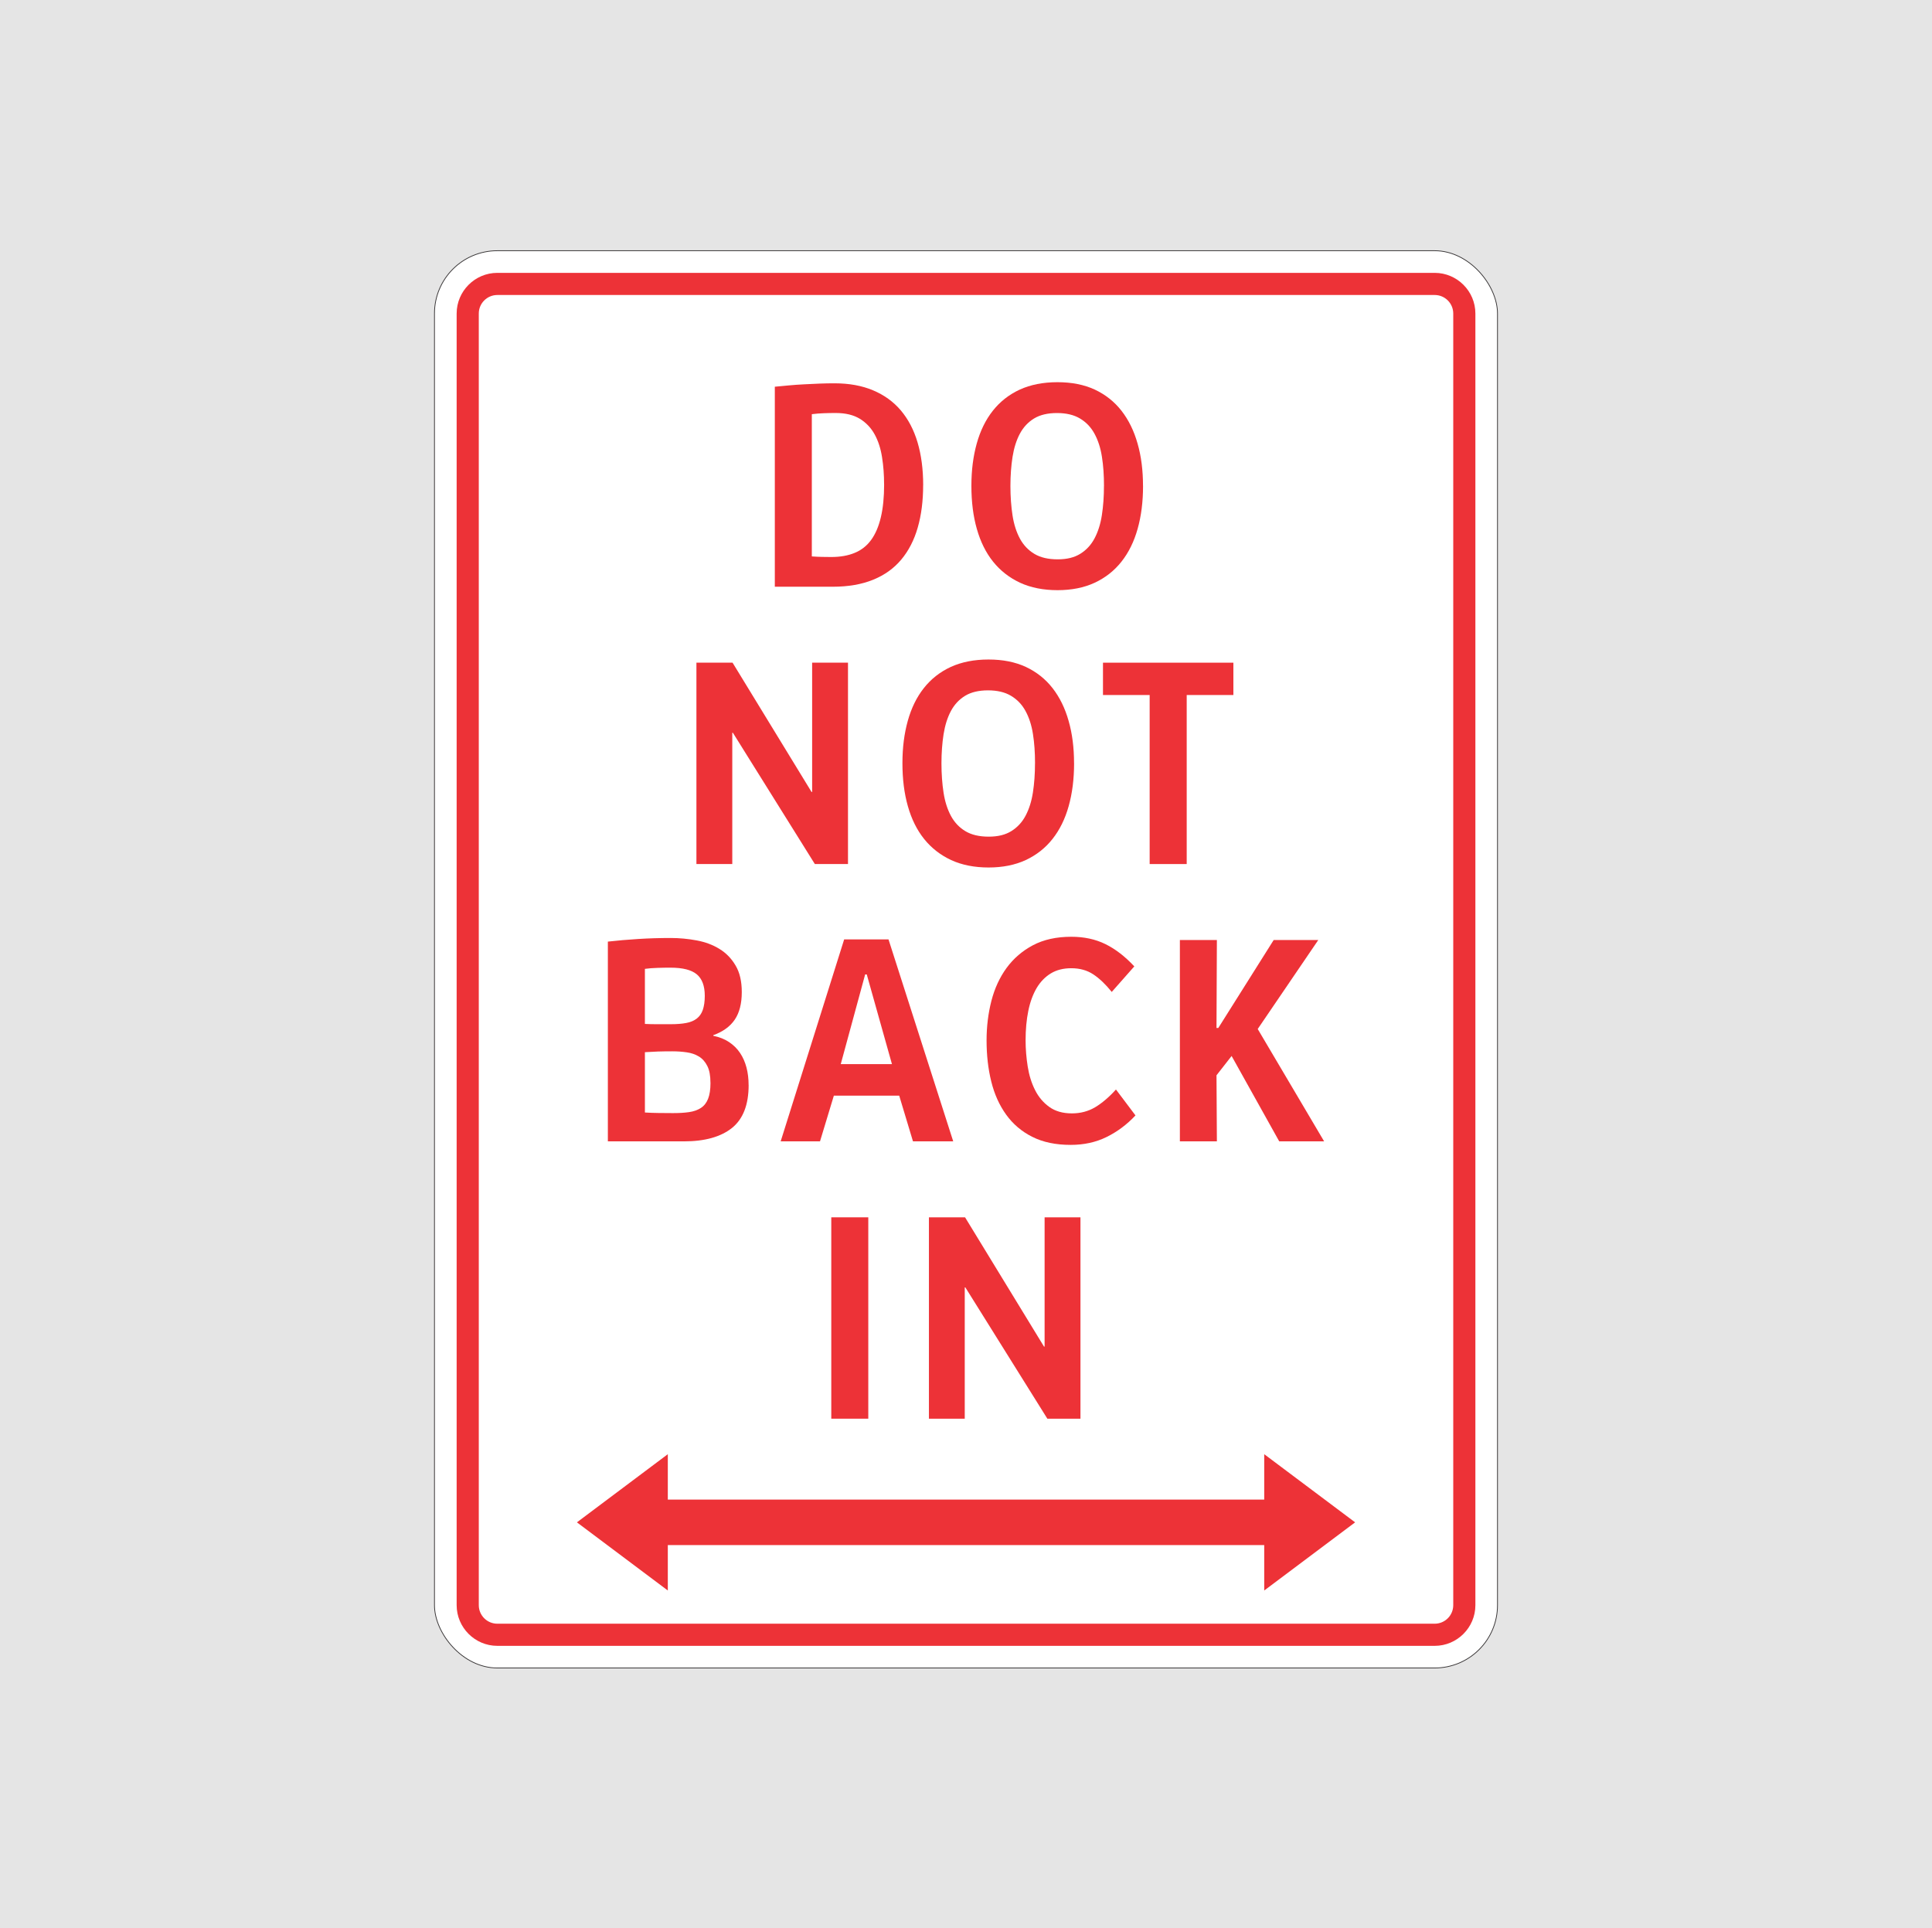 <?xml version="1.0" encoding="UTF-8"?> <svg xmlns="http://www.w3.org/2000/svg" id="Layer_1" data-name="Layer 1" viewBox="0 0 555 553.99"><defs><style> .cls-1, .cls-2, .cls-3 { stroke-width: 0px; } .cls-1, .cls-3 { fill: #ed3237; } .cls-2 { fill: #e5e5e5; } .cls-4 { fill: #fff; stroke: #373435; stroke-miterlimit: 10; stroke-width: .22px; } .cls-3 { fill-rule: evenodd; } </style></defs><rect class="cls-2" width="555" height="553.99"></rect><g><rect class="cls-4" x="124.81" y="72.03" width="305.37" height="407.16" rx="18.04" ry="18.04"></rect><path class="cls-3" d="m142.86,84.75h269.29c2.93,0,5.32,2.39,5.32,5.32v371.08c0,2.93-2.39,5.32-5.32,5.32H142.86c-2.93,0-5.32-2.39-5.32-5.32V90.07c0-2.93,2.39-5.32,5.32-5.32h0Zm0-6.36h269.29c6.43,0,11.68,5.26,11.68,11.68v371.08c0,6.43-5.26,11.68-11.68,11.68H142.86c-6.43,0-11.68-5.26-11.68-11.68V90.07c0-6.43,5.26-11.68,11.68-11.68h0Z"></path><path class="cls-1" d="m253.97,139.14c0-2.71-.19-5.3-.59-7.79-.38-2.48-1.09-4.66-2.11-6.53-1.03-1.88-2.44-3.38-4.24-4.49s-4.1-1.68-6.92-1.68c-1.09,0-2.22.01-3.4.06-1.17.04-2.34.13-3.5.28v40.86c1.12.08,2.11.13,2.96.14.85.03,1.72.03,2.61.03,2.59,0,4.84-.39,6.75-1.19,1.91-.78,3.49-2.02,4.73-3.73,1.24-1.7,2.16-3.87,2.78-6.5.63-2.65.94-5.8.94-9.46h0Zm11.22.22c0,4.55-.52,8.62-1.56,12.22-1.03,3.6-2.62,6.67-4.74,9.2-2.12,2.53-4.81,4.45-8.09,5.78s-7.13,2-11.57,2h-16.65v-57.46c1.27-.11,2.62-.24,4.05-.38,1.42-.13,2.89-.24,4.37-.31,1.48-.08,2.97-.15,4.45-.21,1.48-.06,2.92-.08,4.31-.08,4.16,0,7.83.67,11.01,2s5.85,3.25,7.98,5.75c2.13,2.51,3.75,5.57,4.83,9.2,1.07,3.62,1.62,7.72,1.62,12.31h0Z"></path><path id="_1" data-name=" 1" class="cls-1" d="m317.14,139.62c0-3.06-.19-5.86-.6-8.43-.4-2.57-1.13-4.77-2.15-6.63s-2.4-3.29-4.16-4.34c-1.76-1.05-3.96-1.56-6.61-1.56s-4.84.52-6.56,1.56c-1.72,1.05-3.08,2.5-4.08,4.37-1,1.87-1.7,4.09-2.11,6.66-.4,2.57-.61,5.36-.61,8.37s.21,5.92.61,8.48c.4,2.57,1.12,4.79,2.13,6.66,1.02,1.87,2.4,3.32,4.16,4.37,1.76,1.05,3.98,1.56,6.67,1.56s4.79-.53,6.5-1.59,3.09-2.53,4.08-4.4c1-1.88,1.72-4.1,2.12-6.7.4-2.58.6-5.37.6-8.39h0Zm11.22-.03c0,4.55-.52,8.67-1.56,12.35-1.03,3.68-2.59,6.84-4.65,9.43-2.06,2.61-4.63,4.62-7.69,6.05-3.07,1.42-6.63,2.13-10.67,2.13s-7.66-.71-10.74-2.13c-3.09-1.44-5.67-3.45-7.76-6.05-2.08-2.59-3.64-5.75-4.68-9.43-1.05-3.68-1.56-7.8-1.56-12.35s.52-8.5,1.53-12.15c1.02-3.67,2.55-6.81,4.62-9.43s4.65-4.65,7.74-6.08c3.11-1.42,6.73-2.13,10.84-2.13s7.66.71,10.73,2.13c3.06,1.44,5.61,3.46,7.66,6.08,2.04,2.62,3.59,5.76,4.62,9.43,1.05,3.65,1.56,7.72,1.56,12.15h0Z"></path><polygon id="_2" data-name=" 2" class="cls-1" points="234.08 248.23 210.53 210.51 210.36 210.51 210.36 248.23 200.06 248.23 200.06 190.38 210.44 190.38 233.13 227.52 233.3 227.52 233.3 190.38 243.6 190.38 243.6 248.23 234.08 248.23"></polygon><path id="_3" data-name=" 3" class="cls-1" d="m297.33,219.29c0-3.06-.19-5.86-.6-8.43-.4-2.57-1.13-4.77-2.15-6.63-1.02-1.86-2.4-3.29-4.16-4.34s-3.96-1.56-6.61-1.56-4.84.52-6.56,1.56c-1.72,1.05-3.08,2.5-4.08,4.37-1,1.87-1.7,4.09-2.11,6.66-.4,2.57-.61,5.36-.61,8.37s.21,5.92.61,8.48c.4,2.57,1.12,4.79,2.13,6.66,1.02,1.87,2.4,3.32,4.16,4.37,1.76,1.05,3.98,1.56,6.67,1.56s4.79-.53,6.5-1.59,3.09-2.53,4.08-4.4c1-1.88,1.72-4.1,2.12-6.7.4-2.58.6-5.37.6-8.39h0Zm11.22-.03c0,4.55-.52,8.67-1.56,12.35-1.03,3.68-2.59,6.84-4.65,9.43-2.06,2.61-4.63,4.62-7.69,6.05-3.07,1.42-6.63,2.13-10.67,2.13s-7.66-.71-10.74-2.13c-3.09-1.44-5.67-3.45-7.76-6.05-2.08-2.59-3.64-5.75-4.68-9.43-1.05-3.68-1.56-7.8-1.56-12.35s.52-8.5,1.53-12.15c1.02-3.67,2.55-6.81,4.62-9.43s4.65-4.65,7.74-6.08c3.11-1.42,6.73-2.13,10.84-2.13s7.66.71,10.73,2.13c3.06,1.44,5.61,3.46,7.66,6.08,2.04,2.62,3.59,5.76,4.62,9.43,1.05,3.65,1.56,7.72,1.56,12.15h0Z"></path><polygon id="_4" data-name=" 4" class="cls-1" points="340.9 199.67 340.9 248.23 330.26 248.23 330.26 199.67 316.85 199.67 316.85 190.38 354.31 190.38 354.31 199.67 340.9 199.67"></polygon><path id="_5" data-name=" 5" class="cls-1" d="m204.09,311.08c0-2.01-.29-3.62-.89-4.81-.6-1.21-1.41-2.13-2.43-2.75s-2.19-1.02-3.5-1.2c-1.3-.19-2.66-.29-4.1-.29s-2.86.01-4.18.06-2.57.11-3.73.19v17.33c1.42.08,2.75.13,3.96.14,1.21.03,2.57.03,4.08.03,1.73,0,3.27-.08,4.62-.28,1.35-.19,2.48-.59,3.4-1.19.94-.6,1.62-1.47,2.08-2.62s.7-2.69.7-4.61h0Zm-1.63-24.99c0-2.85-.77-4.91-2.3-6.18-1.53-1.27-4.03-1.91-7.52-1.91-1.16,0-2.41.01-3.75.06-1.33.04-2.54.13-3.63.28v15.82c1.09.06,2.23.08,3.43.08h3.95c1.75,0,3.24-.11,4.48-.35,1.23-.22,2.25-.66,3.04-1.27s1.38-1.45,1.74-2.51c.36-1.06.56-2.4.56-4.02h0Zm12.6,25.62c0,5.67-1.6,9.78-4.8,12.35-3.2,2.55-7.8,3.84-13.8,3.84h-21.84v-57.39c2.81-.32,5.71-.56,8.69-.75,2.99-.19,6.1-.29,9.32-.29,2.55,0,5.05.24,7.51.7,2.47.46,4.66,1.28,6.56,2.46,1.91,1.17,3.45,2.76,4.62,4.77,1.19,2,1.77,4.53,1.77,7.62,0,3.28-.67,5.92-2.01,7.9-1.34,1.98-3.39,3.47-6.18,4.48v.17c1.74.35,3.25.95,4.53,1.8,1.27.85,2.33,1.88,3.15,3.11.84,1.24,1.45,2.64,1.86,4.2s.61,3.24.61,5.05h0Z"></path><path id="_6" data-name=" 6" class="cls-1" d="m248.99,279.94h-.46l-7.01,25.77h14.71l-7.24-25.77Zm13.28,47.96l-3.96-13.14h-18.77l-3.98,13.14h-11.3l18.24-58.02h12.74l18.59,58.02h-11.56Z"></path><path id="_7" data-name=" 7" class="cls-1" d="m326.18,320.45c-2.47,2.64-5.23,4.69-8.3,6.2-3.06,1.51-6.5,2.26-10.31,2.26-4.31,0-7.99-.77-11.04-2.32-3.06-1.53-5.55-3.67-7.49-6.36-1.95-2.71-3.38-5.87-4.28-9.52-.91-3.65-1.35-7.59-1.35-11.83,0-3.93.46-7.72,1.38-11.32.93-3.62,2.39-6.77,4.37-9.49,2-2.72,4.52-4.9,7.58-6.52,3.07-1.62,6.74-2.43,11.02-2.43,3.65,0,6.92.7,9.79,2.11,2.87,1.41,5.64,3.55,8.3,6.4l-6.48,7.34c-1.74-2.16-3.5-3.85-5.29-5.04-1.8-1.19-3.91-1.77-6.33-1.77-2.28,0-4.23.49-5.87,1.48-1.63.99-3,2.39-4.08,4.2-1.07,1.83-1.88,4-2.4,6.56-.52,2.55-.78,5.37-.78,8.47,0,2.51.21,5.02.61,7.54.4,2.51,1.1,4.76,2.11,6.75,1,2,2.36,3.6,4.08,4.84s3.88,1.86,6.5,1.86c2.47,0,4.68-.59,6.64-1.74,1.97-1.17,3.98-2.87,6.02-5.12l5.61,7.45h0Z"></path><polygon id="_8" data-name=" 8" class="cls-1" points="367.48 327.9 353.8 303.37 349.46 308.92 349.57 327.9 338.94 327.9 338.94 270.05 349.57 270.05 349.46 295.32 349.98 295.32 365.89 270.05 378.7 270.05 361.3 295.62 380.38 327.9 367.48 327.9"></polygon><polygon id="_9" data-name=" 9" class="cls-1" points="238.8 407.57 238.8 349.72 249.43 349.72 249.43 407.57 238.8 407.57"></polygon><polygon id="_10" data-name=" 10" class="cls-1" points="300.87 407.57 277.31 369.85 277.14 369.85 277.14 407.57 266.85 407.57 266.85 349.72 277.23 349.72 299.91 386.86 300.08 386.86 300.08 349.72 310.38 349.72 310.38 407.57 300.87 407.57"></polygon><path class="cls-1" d="m165.73,437.35l26.11,19.58v-13.05h171.33v13.05l26.11-19.58-26.11-19.58v13.05h-171.33v-13.05l-26.11,19.58h0Z"></path></g></svg> 
